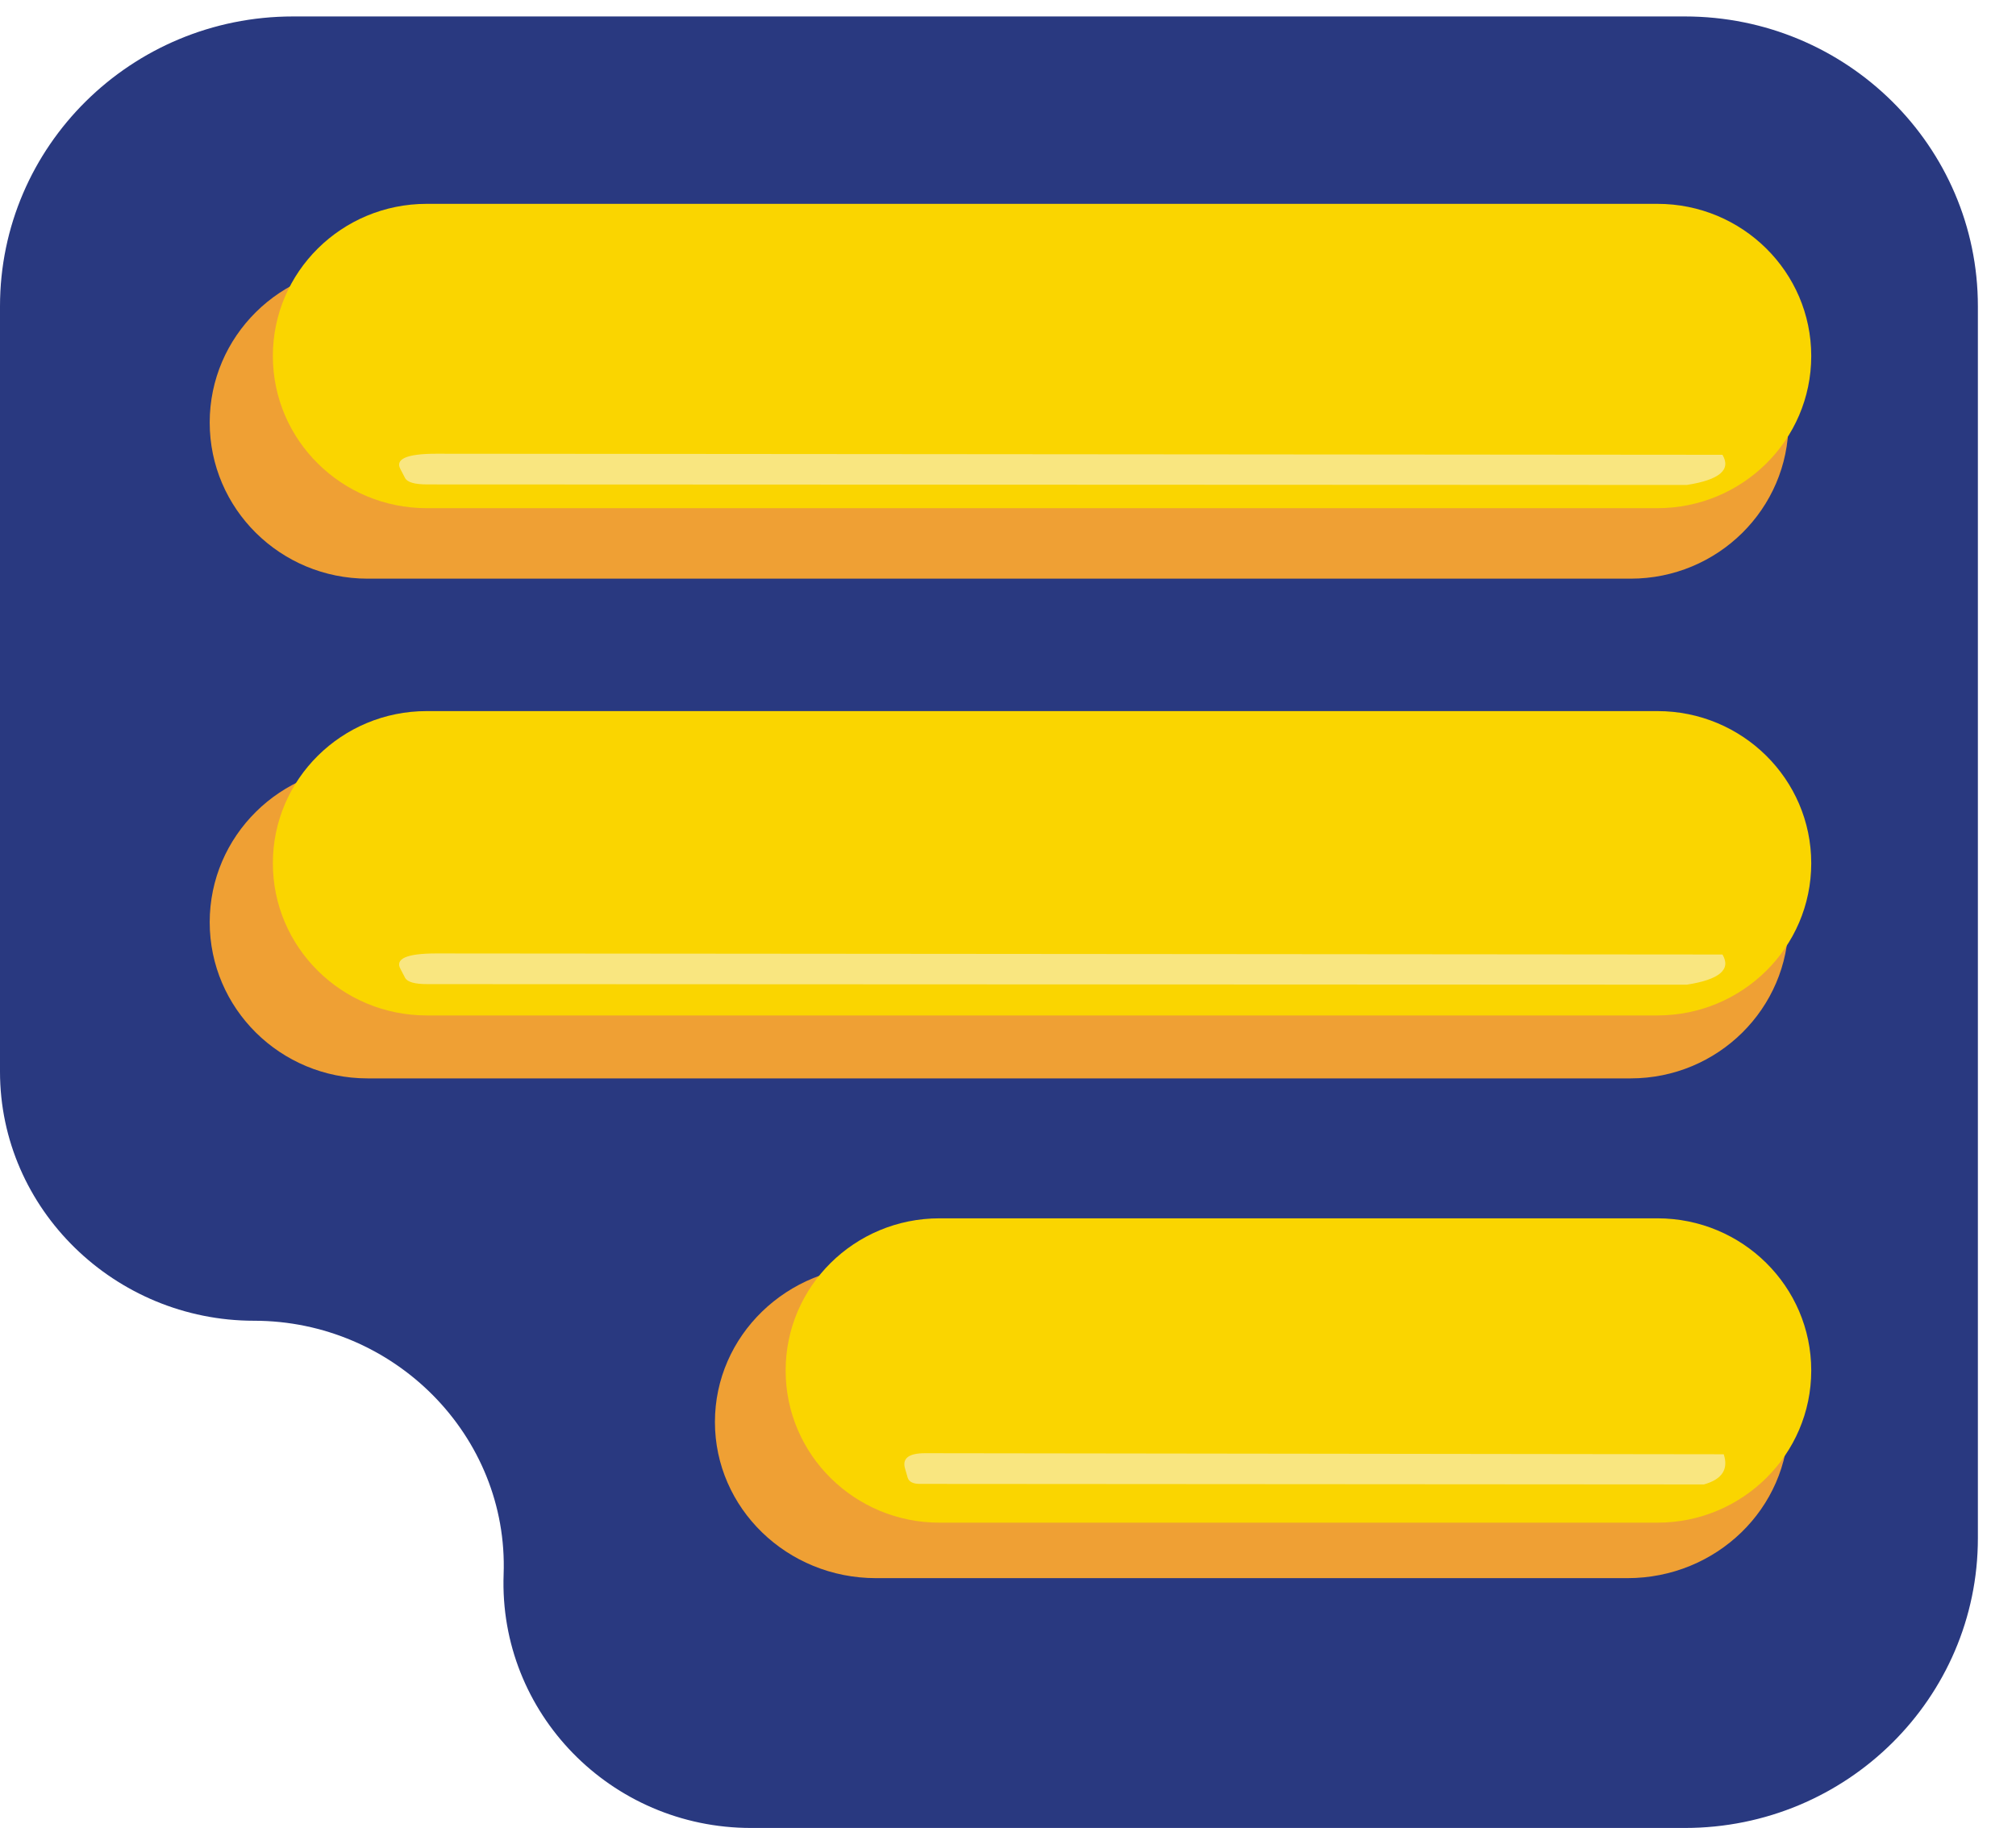 <svg width="118" height="107" viewBox="0 0 118 107" fill="none" xmlns="http://www.w3.org/2000/svg">
<g clip-path="url(#clip0_62_9)">
<path d="M0 17.929C0 8.559 7.679 0.963 17.151 0.963H98.618C108.09 0.963 115.769 8.559 115.769 17.929V90.034C115.769 99.404 108.09 107 98.618 107H57.885H43.959C35.754 107 29.185 100.267 29.478 92.155C29.771 84.043 23.073 77.31 14.867 77.31C6.727 77.31 0 70.782 0 62.73V53.981V17.929Z" fill="#293980"/>
<path d="M12.274 24.731C12.274 19.683 16.412 15.59 21.515 15.59H95.444C100.547 15.59 104.685 19.683 104.685 24.731C104.685 29.78 100.547 33.872 95.444 33.872H21.515C16.412 33.872 12.274 29.78 12.274 24.731Z" fill="#EFA034"/>
<path d="M15.971 20.839C15.971 15.92 20.002 11.932 24.975 11.932H97.011C101.984 11.932 106.015 15.92 106.015 20.839C106.015 25.758 101.984 29.746 97.011 29.746H24.975C20.002 29.746 15.971 25.758 15.971 20.839Z" fill="#FAD500"/>
<path d="M12.274 53.982C12.274 48.934 16.412 44.841 21.515 44.841H95.444C100.547 44.841 104.685 48.934 104.685 53.982C104.685 59.031 100.547 63.124 95.444 63.124H21.515C16.412 63.124 12.274 59.031 12.274 53.982Z" fill="#EFA034"/>
<path d="M15.971 50.531C15.971 45.612 20.002 41.624 24.975 41.624H97.011C101.984 41.624 106.015 45.612 106.015 50.531C106.015 55.451 101.984 59.439 97.011 59.439H24.975C20.002 59.439 15.971 55.451 15.971 50.531Z" fill="#FAD500"/>
<path d="M41.846 83.236C41.846 78.187 46.066 74.095 51.271 74.095H95.259C100.464 74.095 104.685 78.187 104.685 83.236C104.685 88.284 100.464 92.377 95.259 92.377H51.271C46.066 92.377 41.846 88.284 41.846 83.236Z" fill="#EFA034"/>
<path d="M45.985 80.223C45.985 75.304 50.017 71.315 54.99 71.315H97.011C101.984 71.315 106.015 75.304 106.015 80.223C106.015 85.142 101.984 89.13 97.011 89.13H54.99C50.017 89.13 45.985 85.142 45.985 80.223Z" fill="#FAD500"/>
<path d="M100.818 26.621C101.34 27.496 100.645 28.09 98.733 28.387L25.012 28.356C24.273 28.356 23.839 28.231 23.709 27.981L23.448 27.48C23.101 26.871 23.796 26.559 25.533 26.559L100.818 26.621Z" fill="#F9E680"/>
<path d="M100.818 55.872C101.34 56.747 100.645 57.341 98.733 57.638L25.012 57.606C24.273 57.606 23.839 57.482 23.709 57.232L23.448 56.732C23.101 56.122 23.796 55.81 25.533 55.81L100.818 55.872Z" fill="#F9E680"/>
<path d="M100.893 85.126C101.182 86.001 100.796 86.595 99.734 86.892L53.849 86.861C53.439 86.861 53.198 86.736 53.125 86.486L52.981 85.986C52.788 85.376 53.174 85.064 54.139 85.064L100.893 85.126Z" fill="#F9E680"/>
</g>
<defs>
<clipPath id="clip0_62_9">
<rect width="118" height="107" fill="white"/>
</clipPath>
</defs>
</svg>
